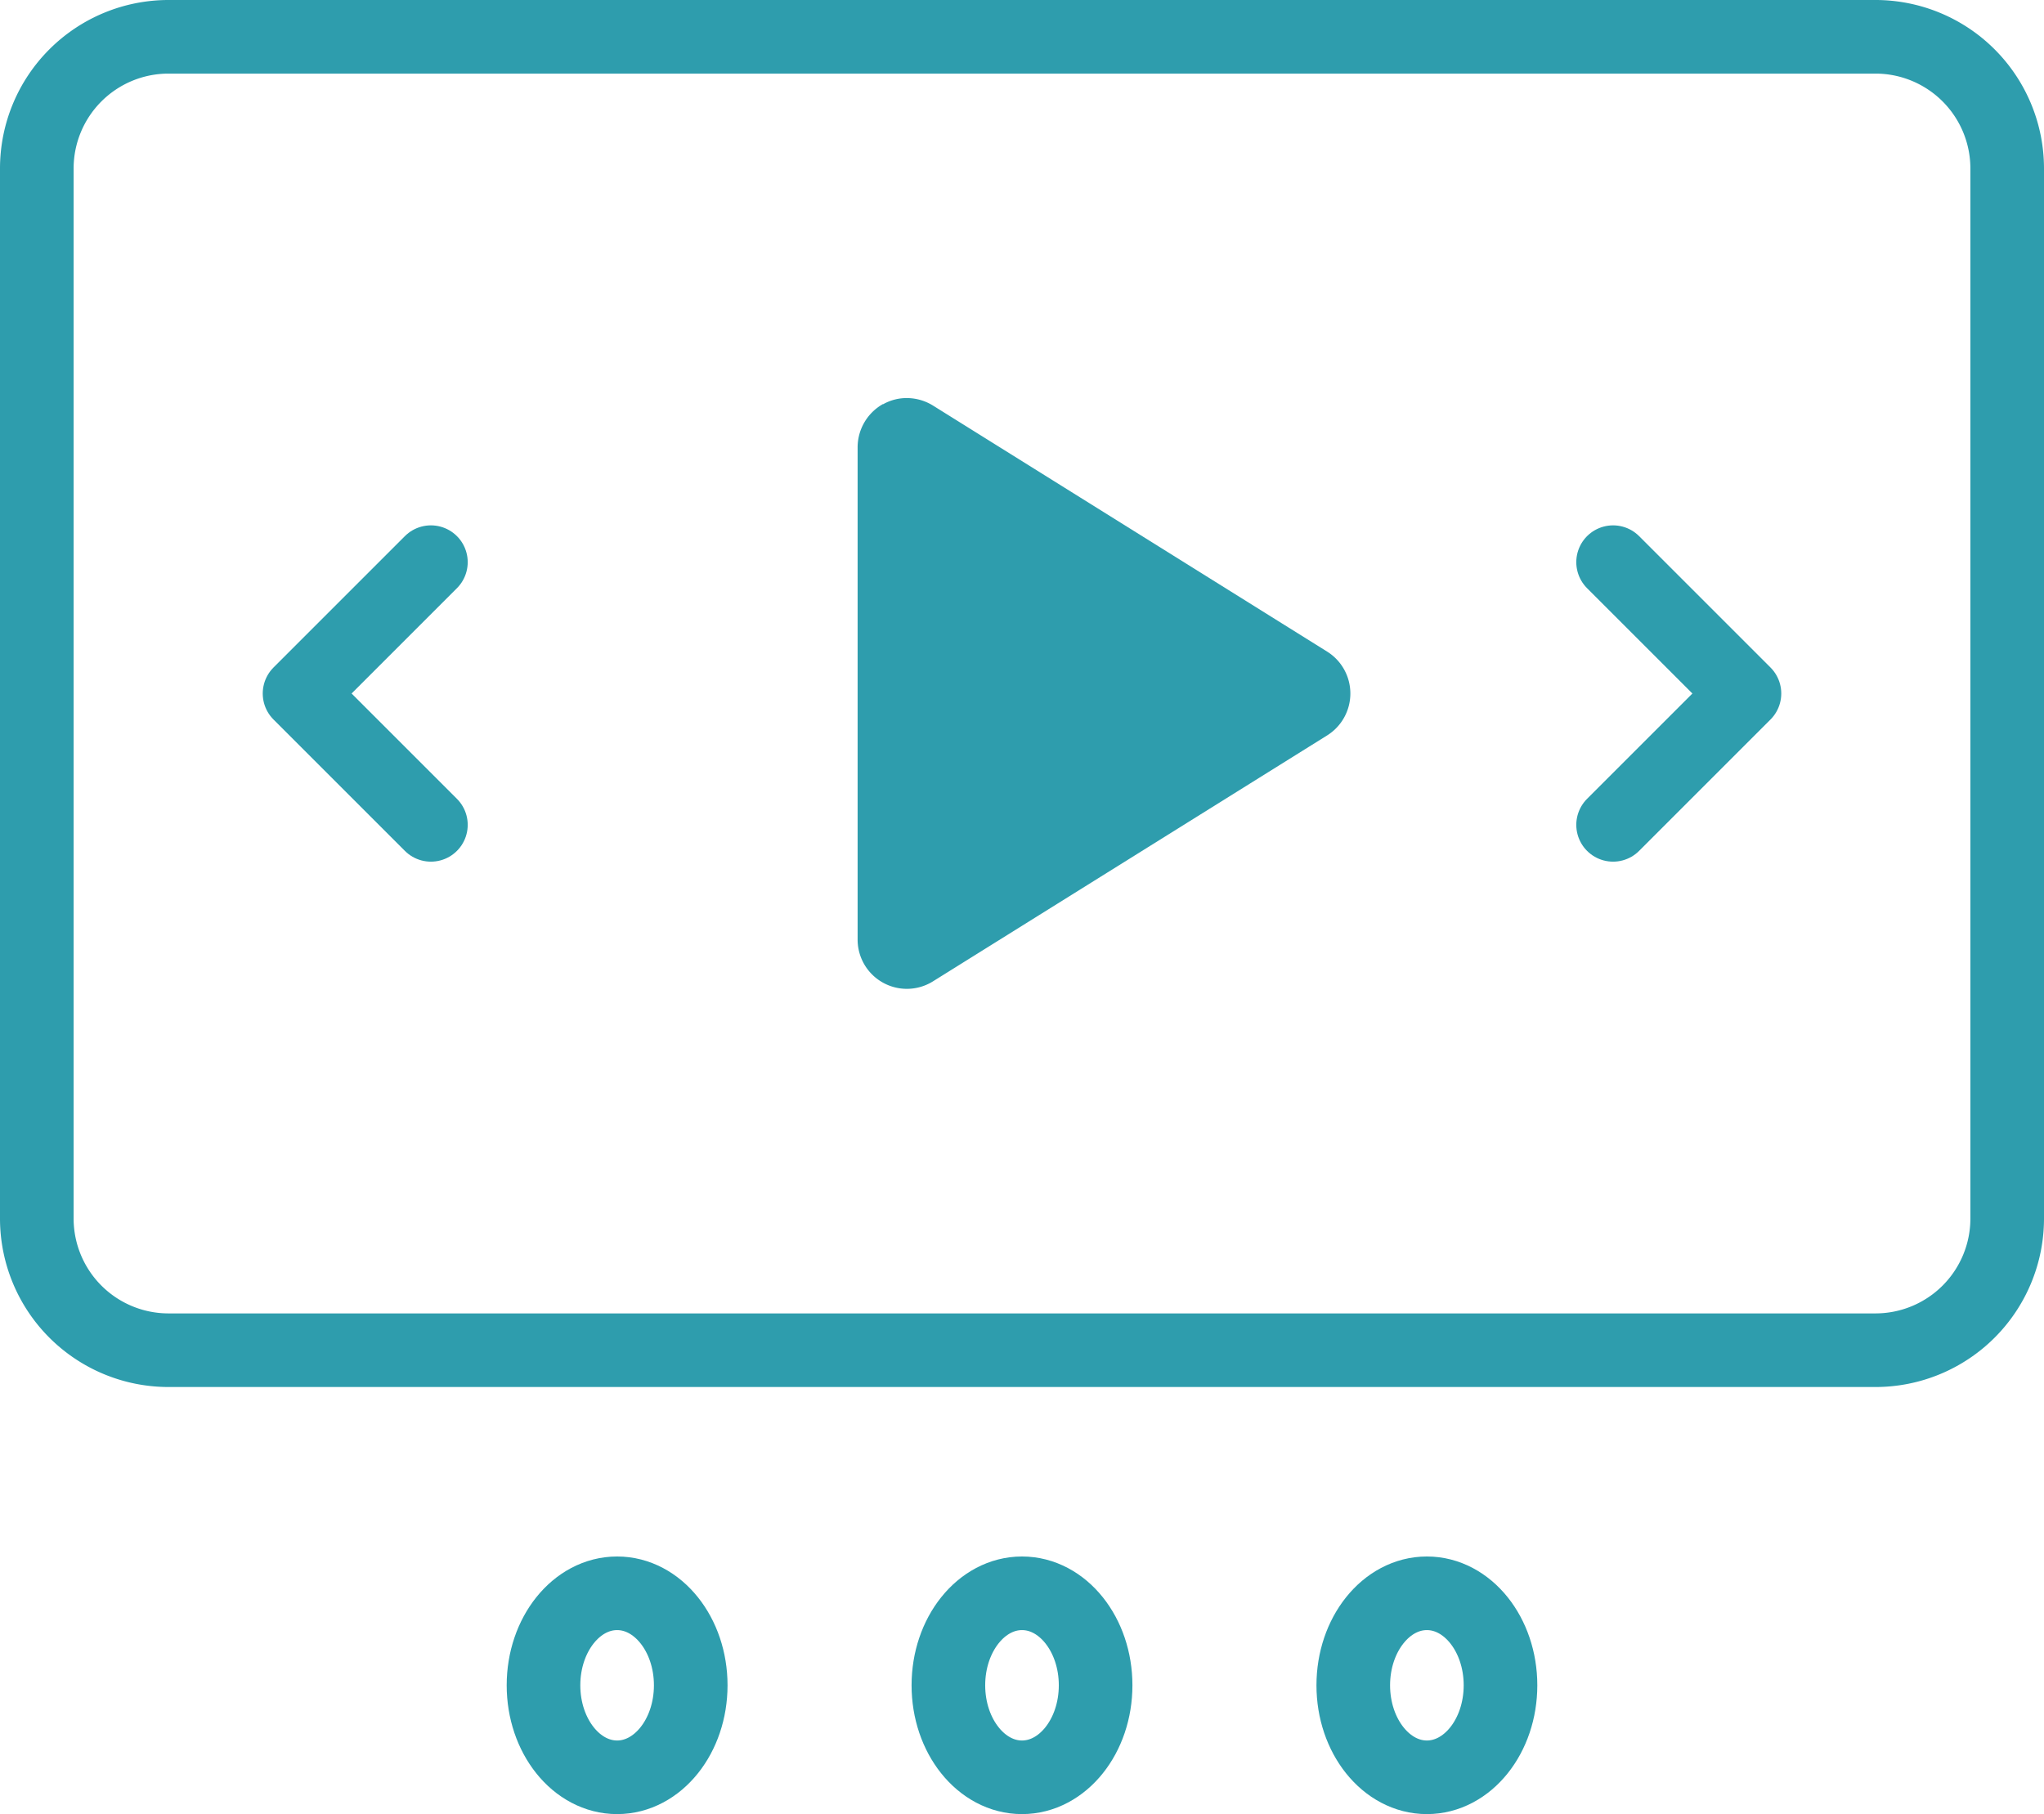 <svg xmlns="http://www.w3.org/2000/svg" width="55.532" height="49.293" viewBox="0 0 55.532 49.293">
  <g id="interface" transform="translate(0 -2)">
    <path id="Path_71965" data-name="Path 71965" d="M25,11l3.569,3.569L25,18.138" transform="translate(18.825 6.275)" fill="none" stroke="#2e9dad" stroke-linecap="round" stroke-linejoin="round" stroke-width="2"/>
    <path id="Path_71966" data-name="Path 71966" d="M8.569,11,5,14.569l3.569,3.569" transform="translate(3.138 6.275)" fill="none" stroke="#2e9dad" stroke-linecap="round" stroke-linejoin="round" stroke-width="2"/>
    <path id="Path_71967" data-name="Path 71967" d="M50.963,38.688H4.569A3.579,3.579,0,0,1,1,35.119V6.569A3.579,3.579,0,0,1,4.569,3H50.963a3.579,3.579,0,0,1,3.569,3.569v28.55A3.579,3.579,0,0,1,50.963,38.688Z" fill="none" stroke="#2e9dad" stroke-linecap="round" stroke-linejoin="round" stroke-width="2"/>
    <ellipse id="Ellipse_204" data-name="Ellipse 204" cx="2" cy="2.5" rx="2" ry="2.5" transform="translate(25.766 45.293)" fill="none" stroke="#2e9dad" stroke-linecap="round" stroke-linejoin="round" stroke-width="2"/>
    <ellipse id="Ellipse_205" data-name="Ellipse 205" cx="2" cy="2.5" rx="2" ry="2.5" transform="translate(14.766 45.293)" fill="none" stroke="#2e9dad" stroke-linecap="round" stroke-linejoin="round" stroke-width="2"/>
    <ellipse id="Ellipse_206" data-name="Ellipse 206" cx="2" cy="2.5" rx="2" ry="2.5" transform="translate(36.766 45.293)" fill="none" stroke="#2e9dad" stroke-linecap="round" stroke-linejoin="round" stroke-width="2"/>
    <path id="Path_71974" data-name="Path 71974" d="M19.374,16.5a1.3,1.3,0,0,0-.683.168v-.007A1.35,1.35,0,0,0,18,17.839v13.39a1.338,1.338,0,0,0,2.043,1.122l10.711-6.684a1.343,1.343,0,0,0,0-2.28L20.043,16.7a1.357,1.357,0,0,0-.669-.2Z" transform="translate(5.3 -3.683)" fill="#2e9dad"/>
  </g>
</svg>
